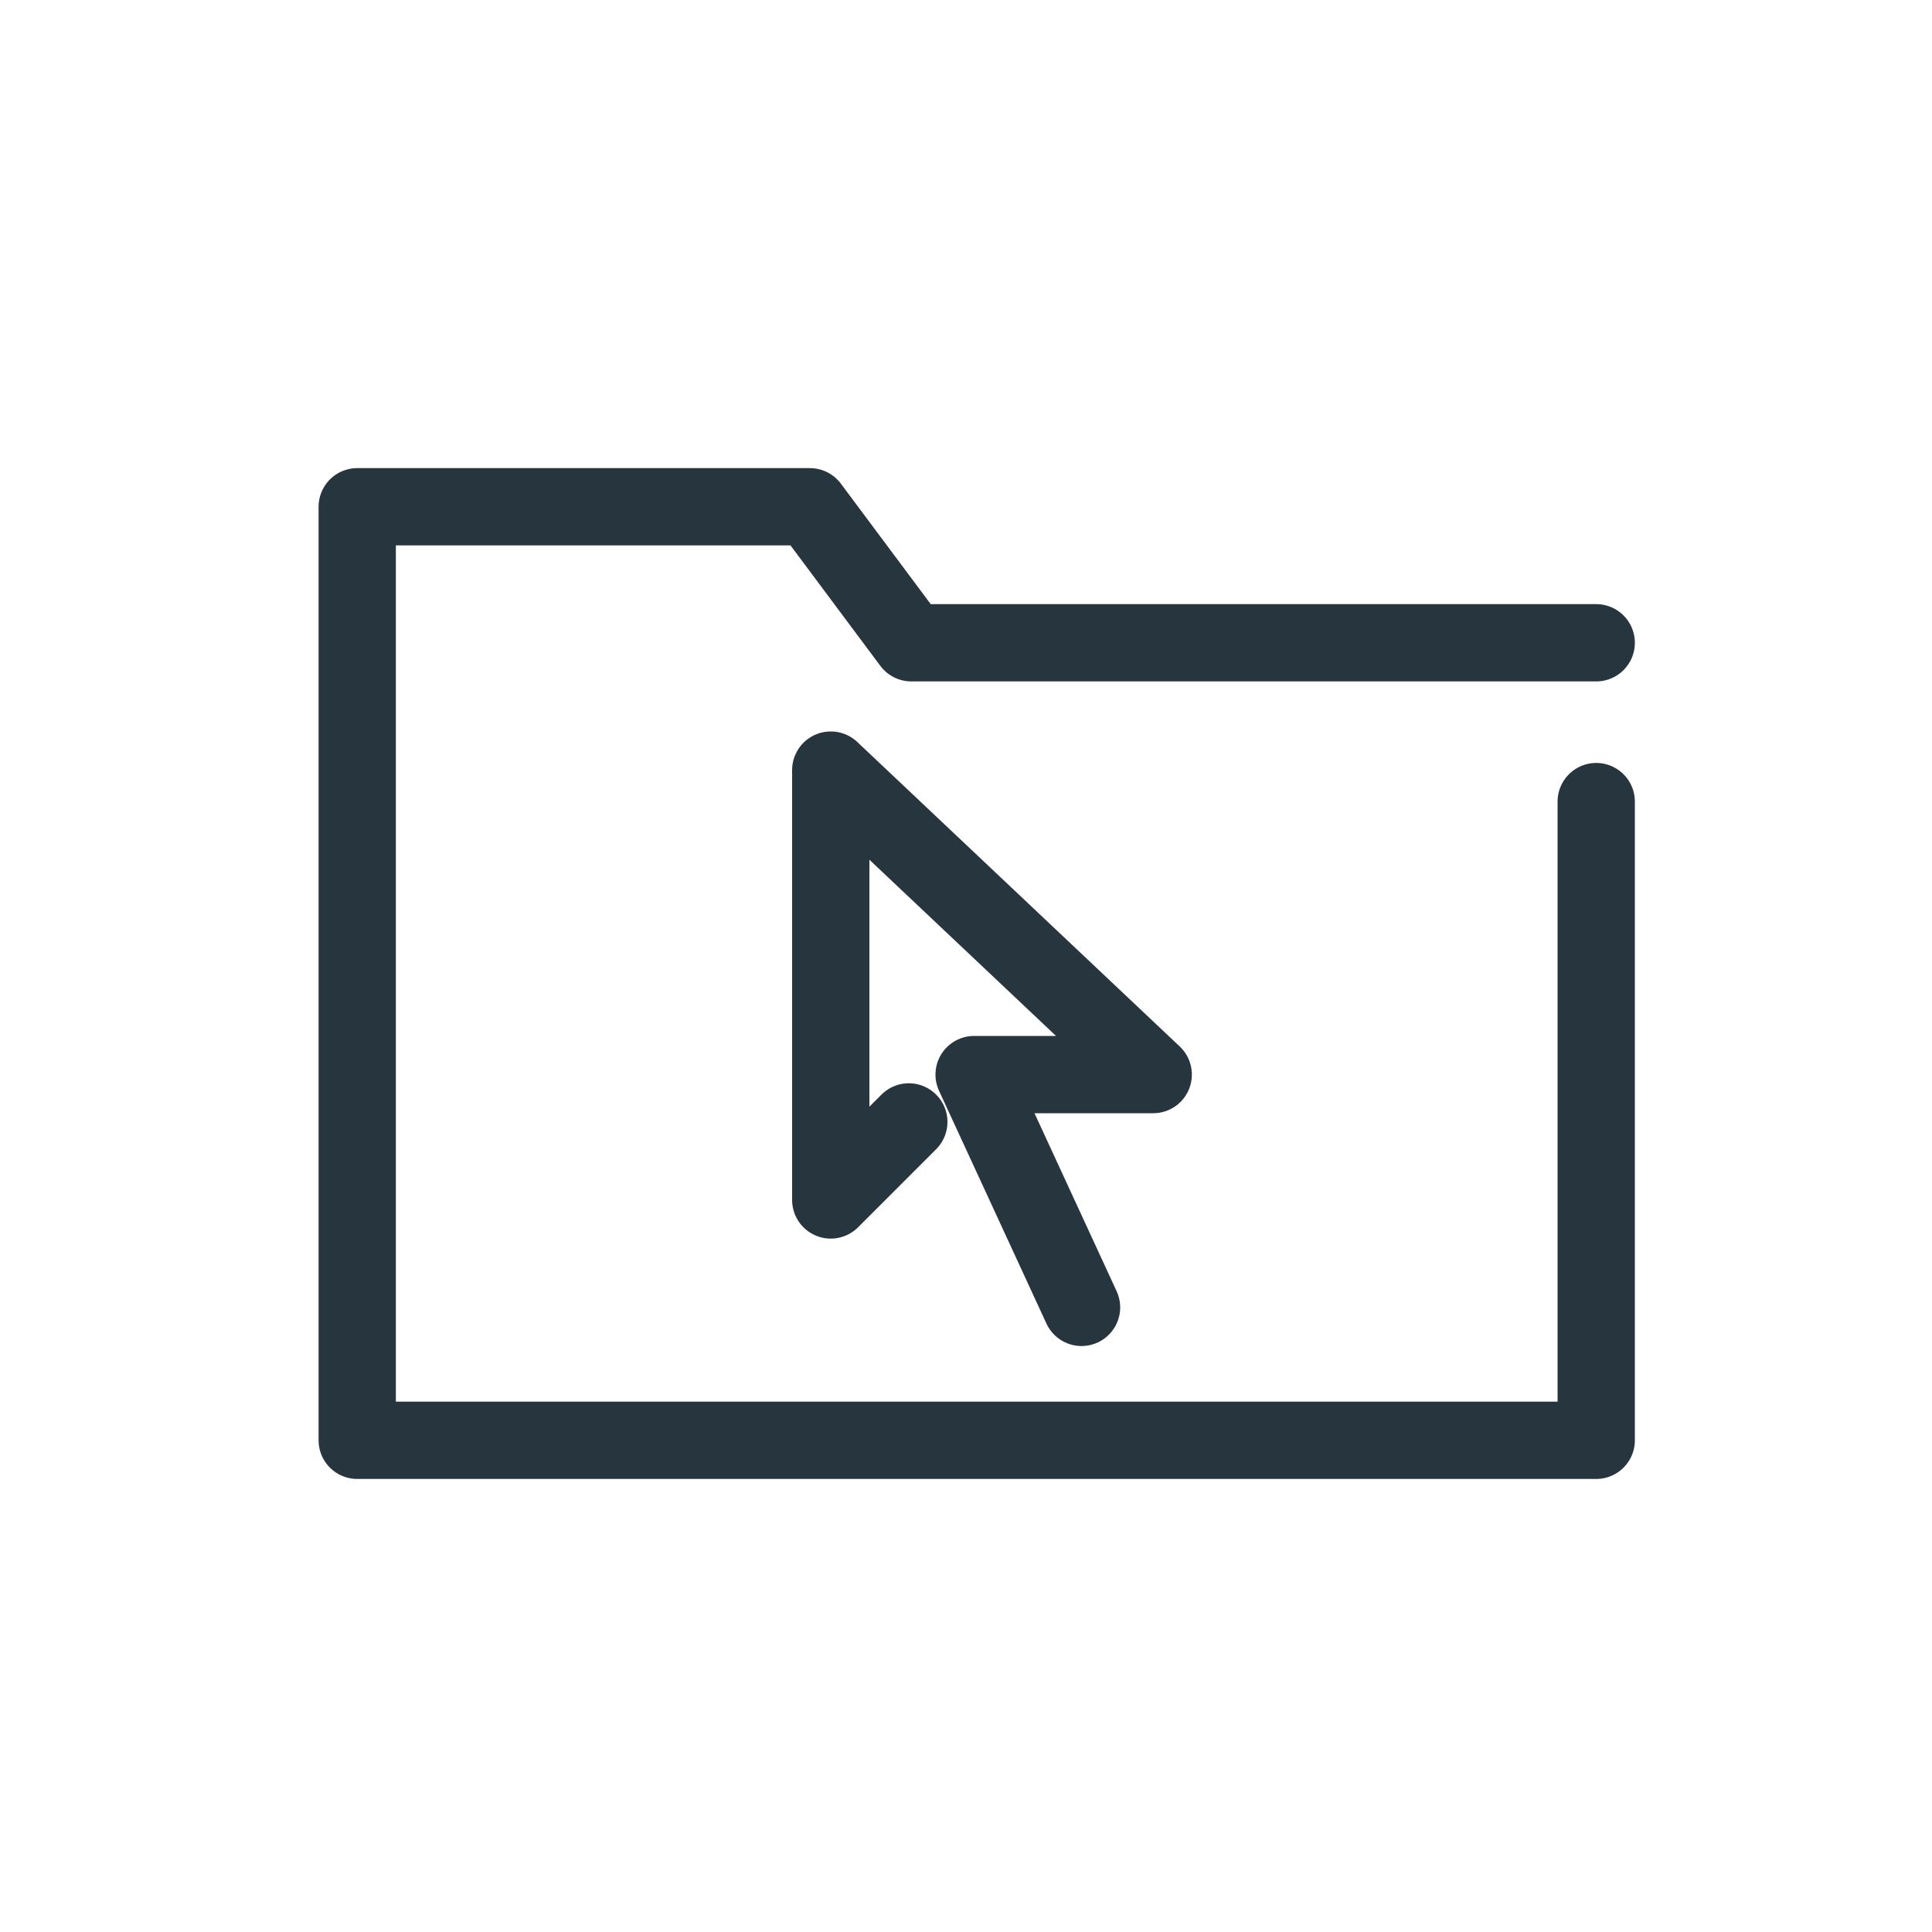 <?xml version="1.0" encoding="utf-8"?>
<!-- Generator: Adobe Illustrator 25.4.1, SVG Export Plug-In . SVG Version: 6.00 Build 0)  -->
<svg version="1.1" id="Layer_1" xmlns="http://www.w3.org/2000/svg" xmlns:xlink="http://www.w3.org/1999/xlink" x="0px" y="0px"
	 viewBox="0 0 100 100" style="enable-background:new 0 0 100 100;" xml:space="preserve">
<style type="text/css">
	.st0{fill:none;stroke:#27353E;stroke-width:4;stroke-linecap:round;stroke-linejoin:round;stroke-miterlimit:10;}
</style>
<g>
	<polyline class="st0" points="82.62,41.49 82.62,74.55 18.49,74.55 18.49,26.23 41.92,26.23 47.17,33.27 82.62,33.27 	"/>
	<polyline class="st0" points="55.98,67.67 50.42,55.62 59.69,55.62 43,39.86 43,62.11 47.04,58.07 	"/>
</g>
</svg>
